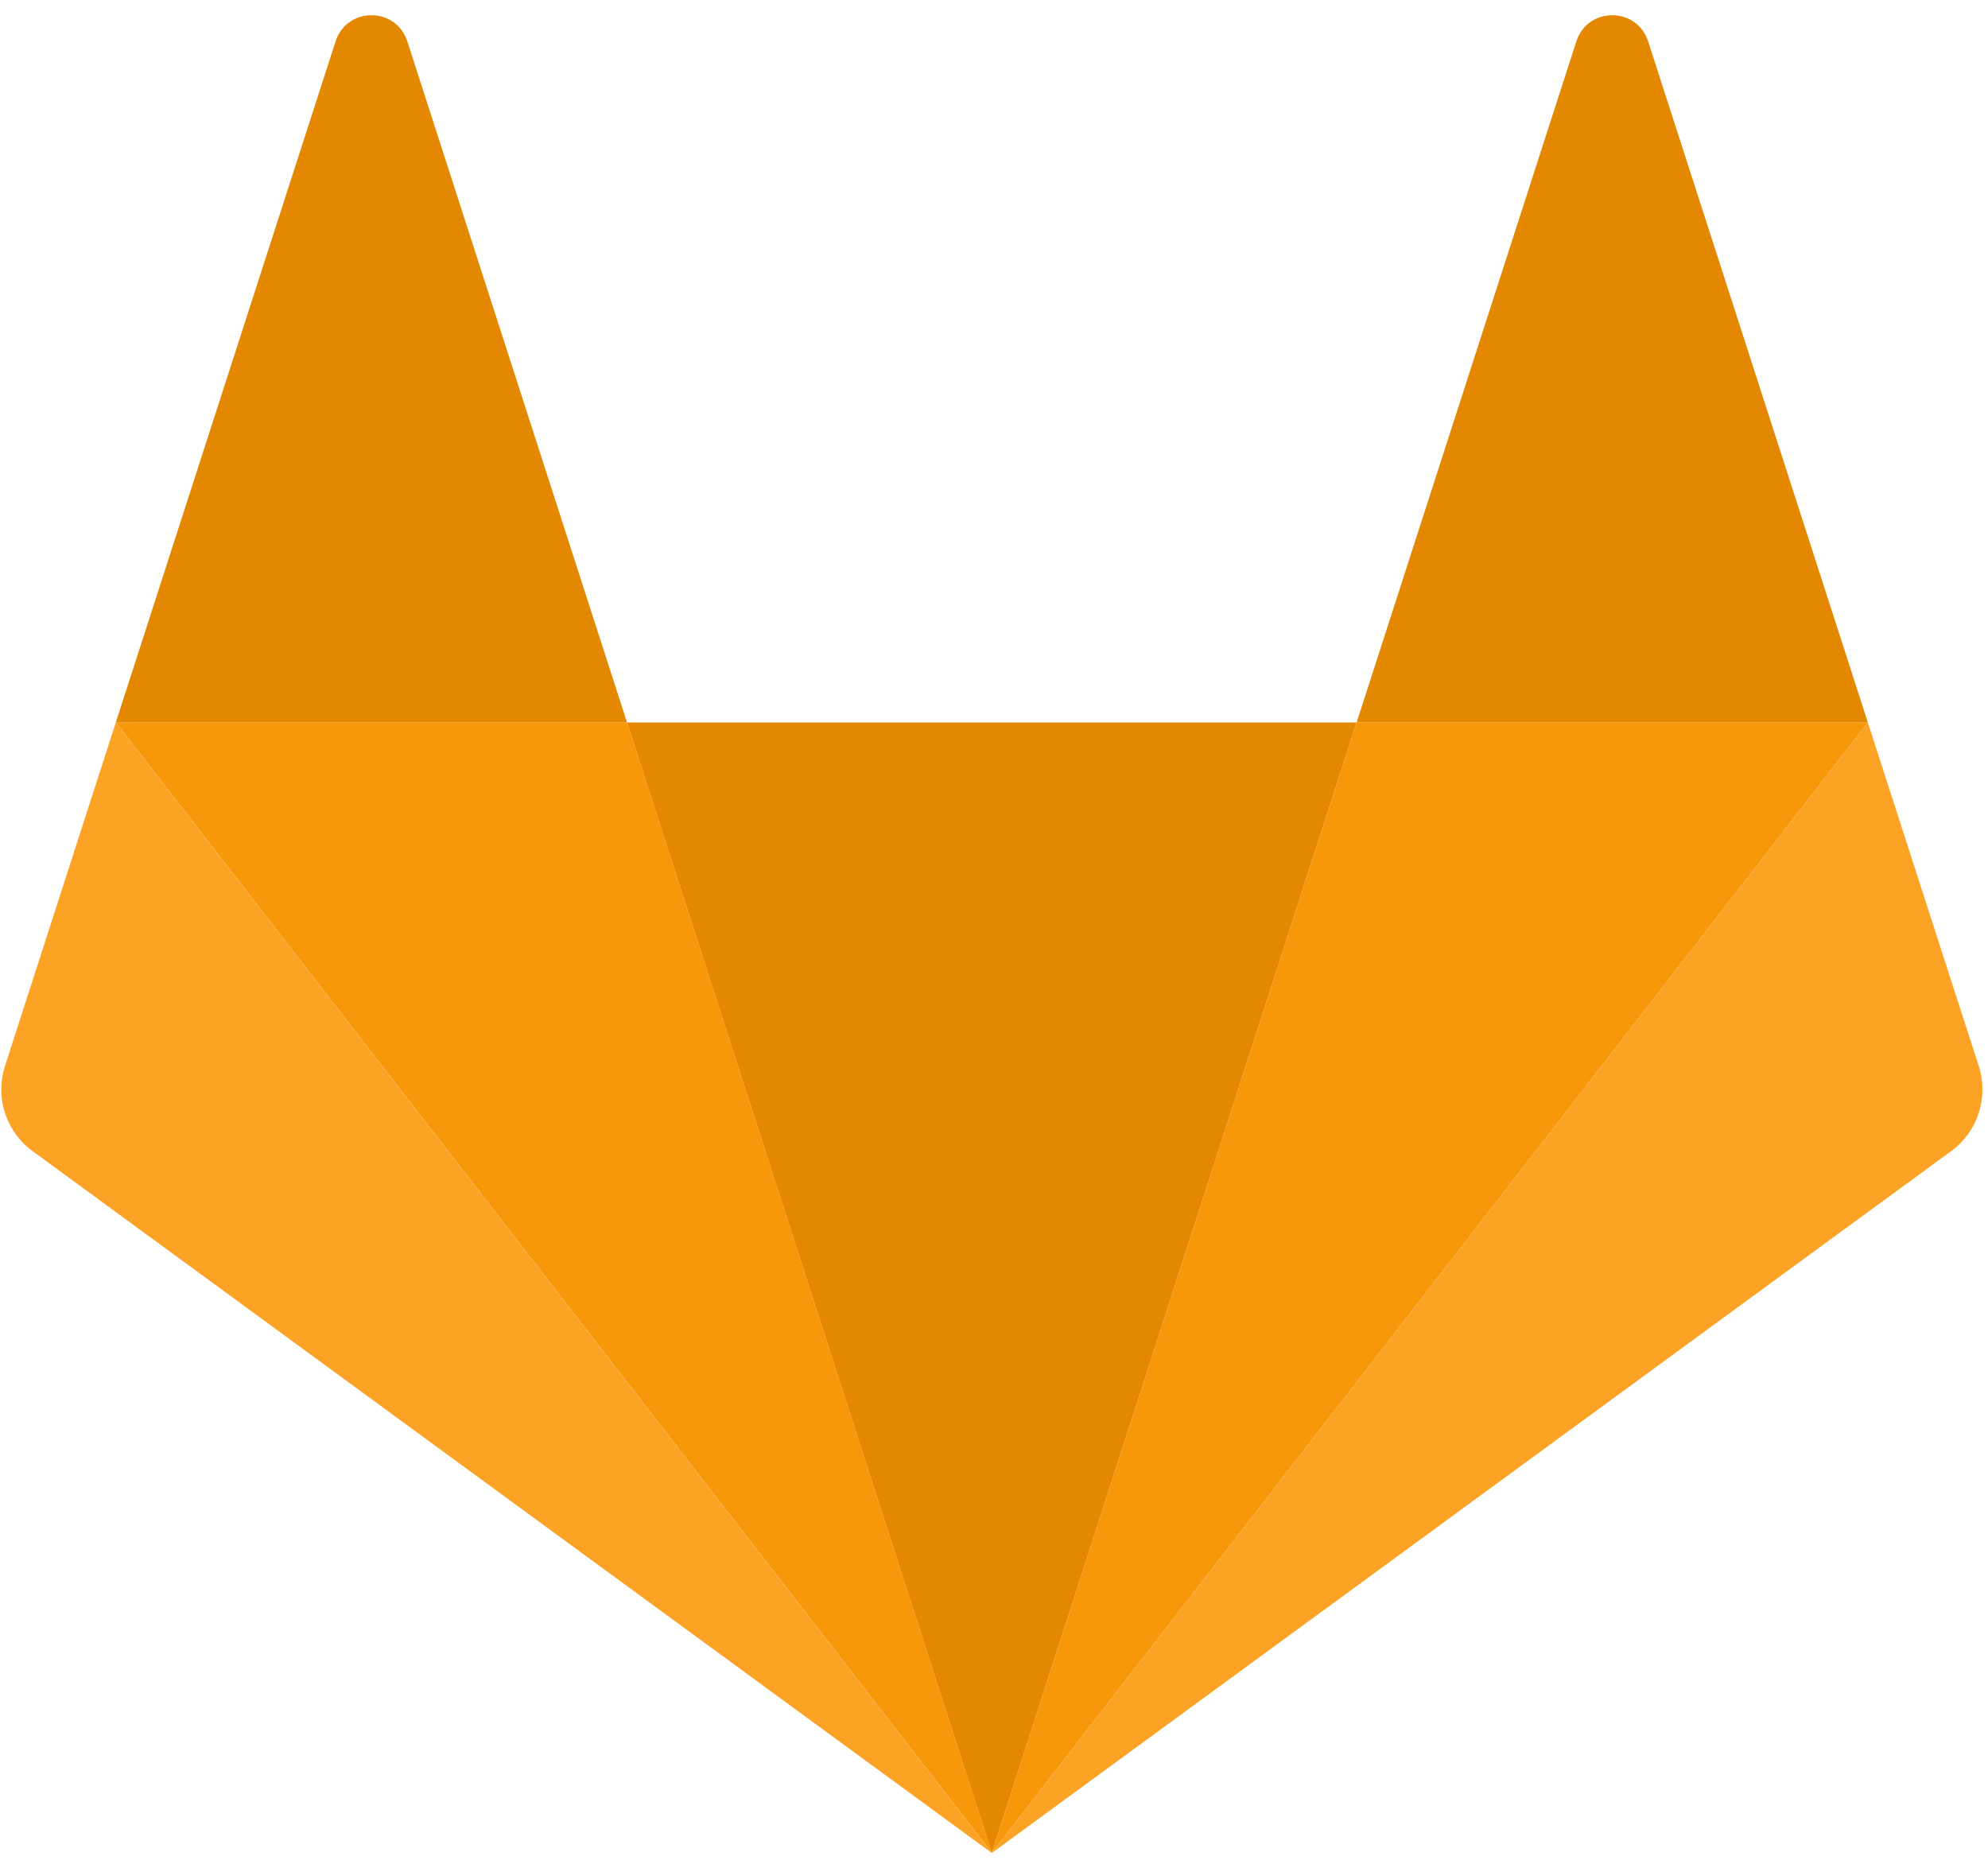 <svg width="32" height="30" viewBox="0 0 32 30" fill="none" xmlns="http://www.w3.org/2000/svg">
<path fill-rule="evenodd" clip-rule="evenodd" d="M15.965 29.826L21.837 11.629H10.093L15.965 29.826Z" fill="#E38800"/>
<path fill-rule="evenodd" clip-rule="evenodd" d="M15.966 29.826L10.094 11.629H1.865L15.966 29.826Z" fill="#F7980A"/>
<path fill-rule="evenodd" clip-rule="evenodd" d="M1.864 11.629L0.08 17.159C-0.083 17.663 0.096 18.216 0.522 18.527L15.965 29.826L1.864 11.629Z" fill="#FCA326"/>
<path fill-rule="evenodd" clip-rule="evenodd" d="M1.864 11.629H10.093L6.557 0.668C6.375 0.104 5.583 0.104 5.401 0.668L1.864 11.629Z" fill="#E38800"/>
<path fill-rule="evenodd" clip-rule="evenodd" d="M15.965 29.826L21.837 11.629H30.066L15.965 29.826Z" fill="#F7980A"/>
<path fill-rule="evenodd" clip-rule="evenodd" d="M30.066 11.629L31.851 17.159C32.013 17.663 31.835 18.216 31.409 18.527L15.965 29.826L30.066 11.629Z" fill="#FCA326"/>
<path fill-rule="evenodd" clip-rule="evenodd" d="M30.066 11.629H21.837L25.373 0.668C25.555 0.104 26.348 0.104 26.53 0.668L30.066 11.629Z" fill="#E38800"/>
</svg>
